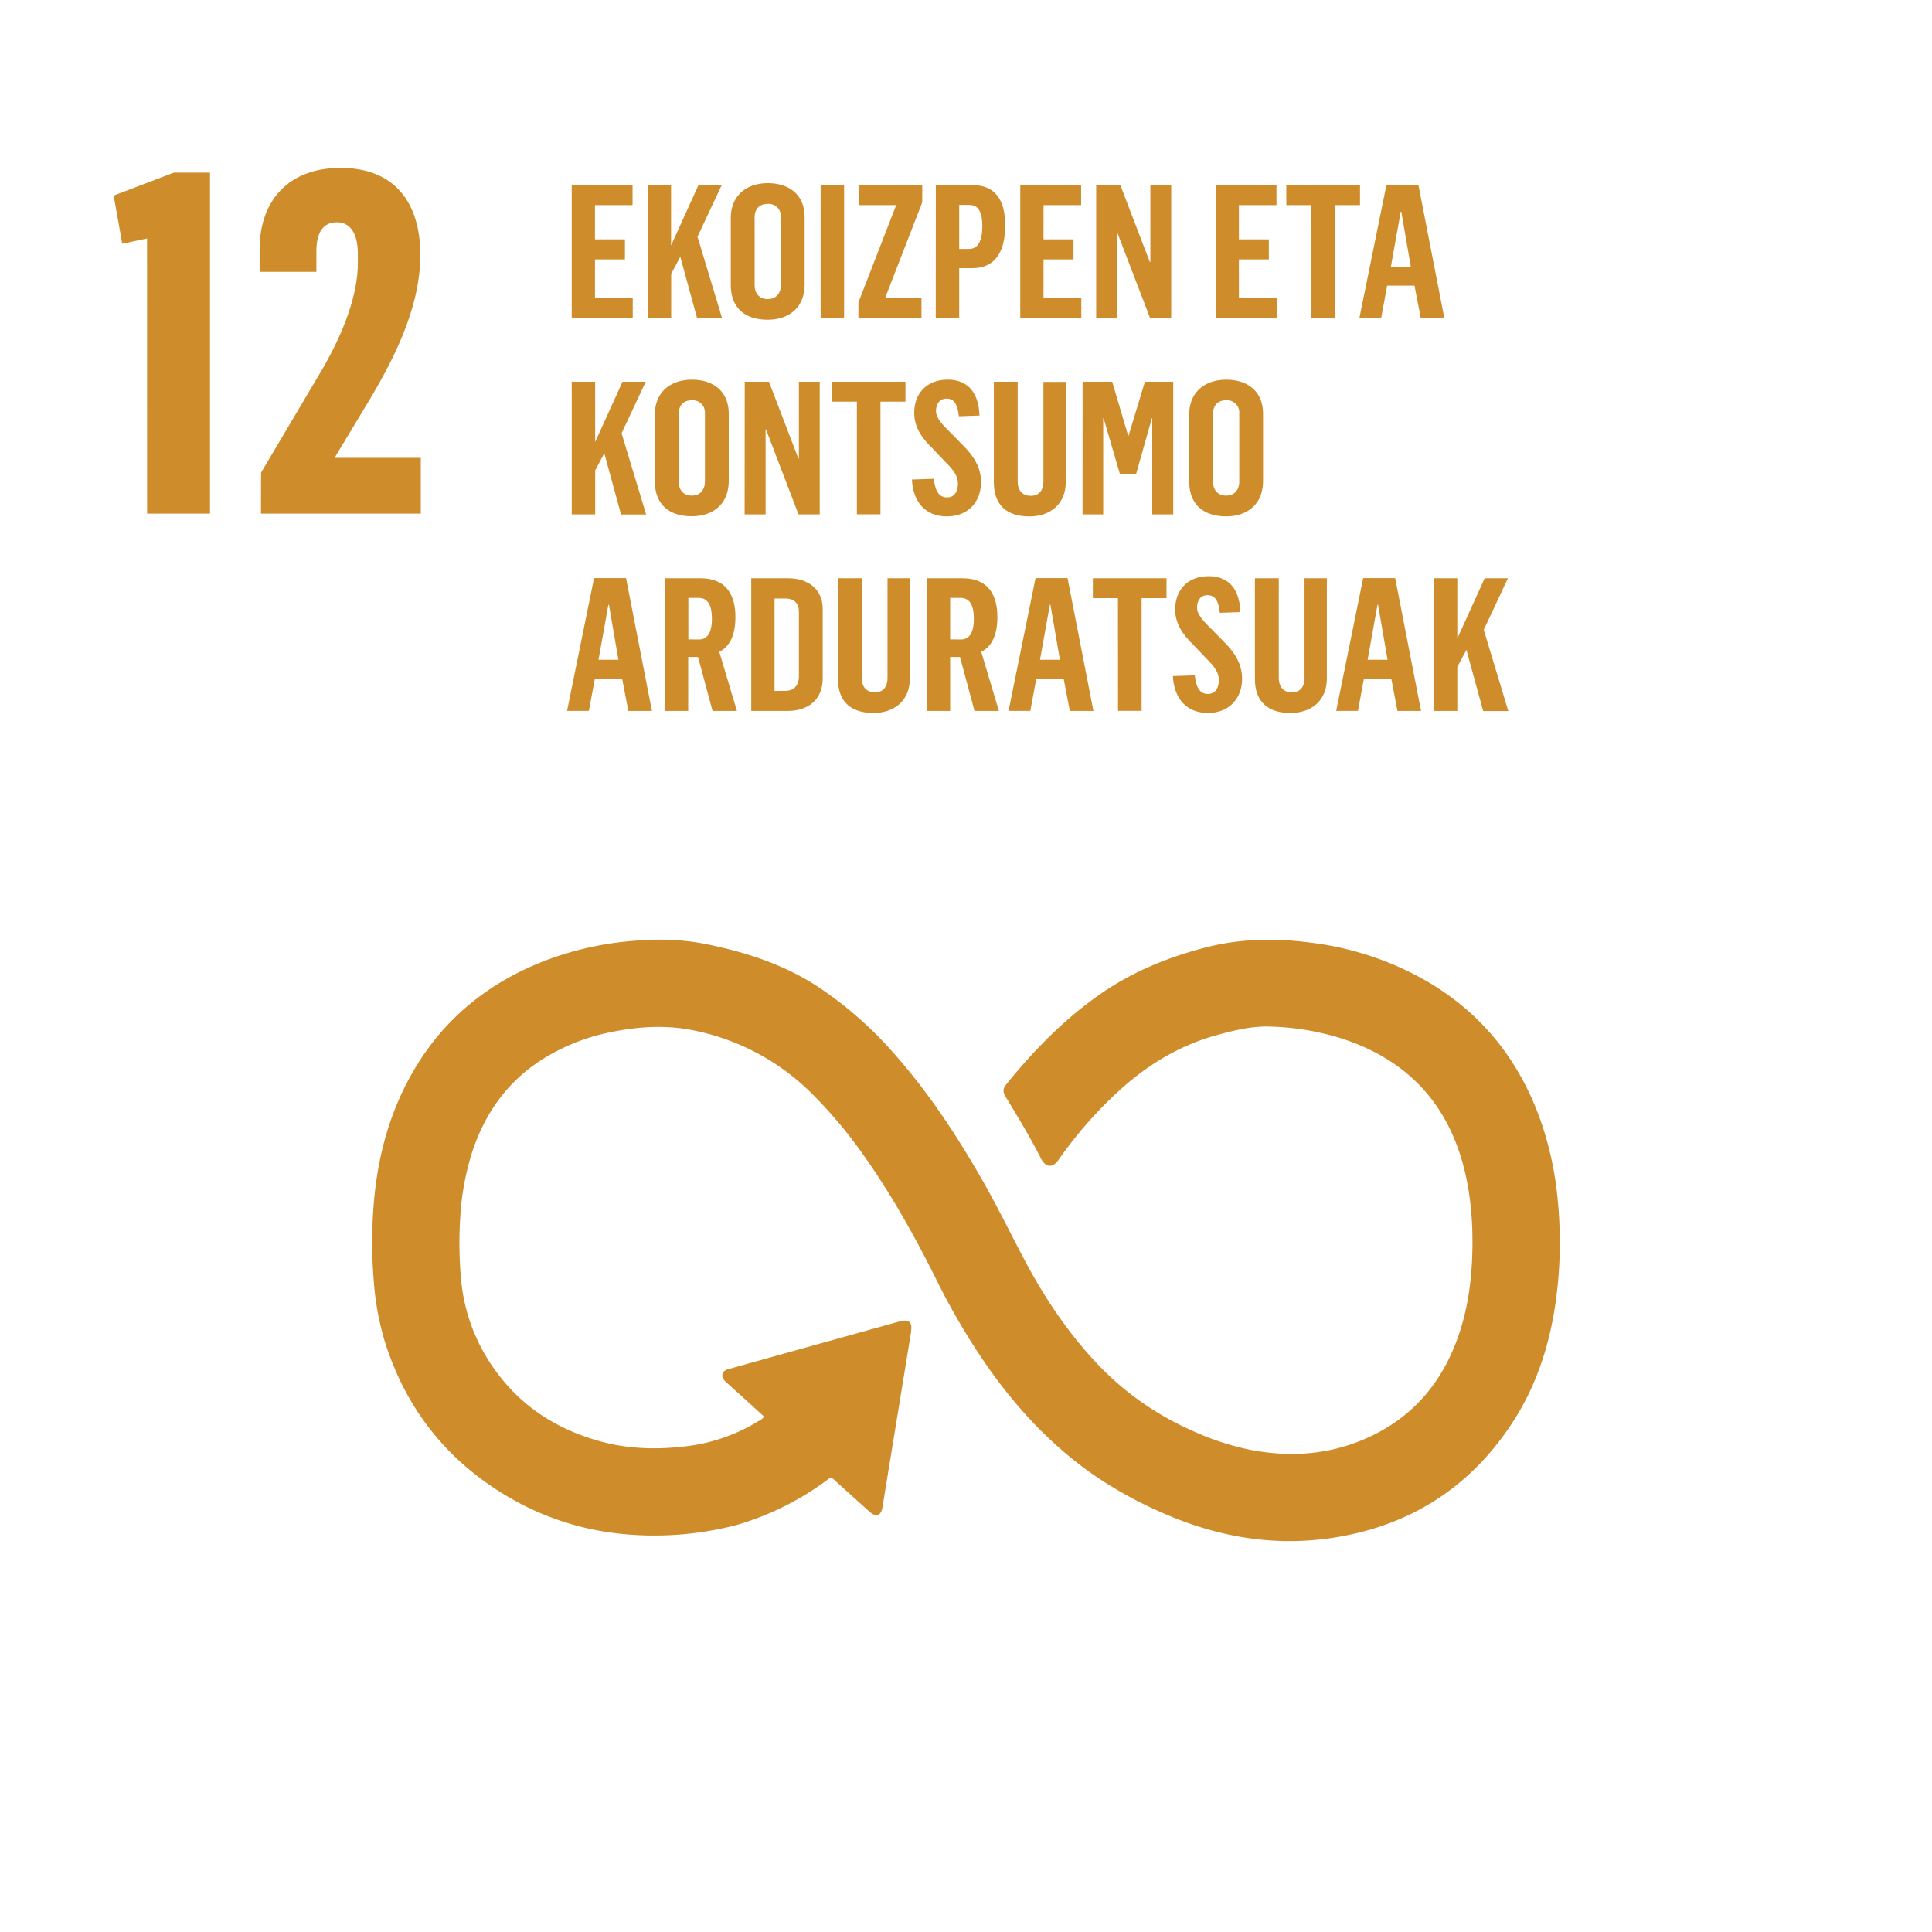 <svg id="Capa_1" data-name="Capa 1" xmlns="http://www.w3.org/2000/svg" viewBox="0 0 737.28 737.28"><defs><style>.cls-1{fill:#ce8c2a;}</style></defs><path class="cls-1" d="M291.58,540.59l-9-8.19-5.17-4.66a11.35,11.35,0,0,1-.87-.82c-1.58-1.76-1-3.75,1.27-4.39q32.78-9.15,65.57-18.27a7.55,7.55,0,0,1,1.4-.28c2.05-.16,3,.71,3,2.74a14.19,14.19,0,0,1-.19,2.15q-3.72,22.83-7.46,45.66c-1.14,6.94-2.25,13.88-3.4,20.82-.49,3-2.43,3.71-4.68,1.72-4.49-4-8.92-8-13.37-12.05-1.79-1.61-1.53-1.31-3.16-.14a108.68,108.68,0,0,1-34.16,17,124.22,124.22,0,0,1-45.89,3.28,105.83,105.83,0,0,1-42.55-14.54Q158.82,550.07,146.86,512a107.33,107.33,0,0,1-4.25-23.54,179.17,179.17,0,0,1-.34-23.74c.89-17.75,4.53-34.86,12.65-50.81,11.72-23,30.05-38.65,54.11-47.69a121.54,121.54,0,0,1,35.78-7.38A92.7,92.7,0,0,1,268,360c15.81,3.06,31,7.87,44.57,16.83a145,145,0,0,1,28.23,24.79c13.12,14.68,23.88,31,33.68,48.05,5.83,10.12,10.93,20.62,16.38,30.94,7.34,13.92,16,27,26.68,38.57a111.63,111.63,0,0,0,36.06,26.17,104.48,104.48,0,0,0,23.09,7.84c13.95,2.74,27.69,2.25,41.08-2.82,19.25-7.29,31.93-21,38.69-40.3,3.95-11.29,5.35-23,5.45-34.9.08-11.18-1-22.2-4.2-32.94-7.17-23.84-23.09-38.88-46.62-46.21a99.66,99.66,0,0,0-26.67-4.27c-6.56-.21-12.84,1.33-19.11,3-14.73,3.87-27.34,11.46-38.48,21.69A158.47,158.47,0,0,0,404,442.56c-2.28,3.26-4.95,3.09-6.75-.46-4.09-8.06-8.76-15.8-13.46-23.52-1-1.61-1.21-3,.08-4.59,10.54-13.08,22.19-25,36-34.62,12.51-8.7,26.32-14.28,41-18C474.46,358,488,358,501.65,359.92a116.86,116.86,0,0,1,43.28,14.78c21.08,12.43,35.19,30.53,43.2,53.52a127.7,127.7,0,0,1,6.34,29.94,163.67,163.67,0,0,1,.37,27.56c-1.48,20.48-6.4,39.95-17.77,57.32-15.21,23.24-36.57,37.69-63.82,43-24.85,4.87-48.64.9-71.52-9.56a152.87,152.87,0,0,1-25.82-14.65c-15.39-11-28.05-24.7-38.91-40.12a258.29,258.29,0,0,1-19.81-33.67c-8.19-16.4-17.11-32.38-27.74-47.35a175.49,175.49,0,0,0-19.74-23.47,88.44,88.44,0,0,0-43.65-23.72c-11.71-2.64-23.18-1.78-34.68.74A77.22,77.22,0,0,0,210.79,402c-15.29,8.37-25.18,21.15-30.57,37.56a99.82,99.82,0,0,0-4.5,23.73,153.5,153.5,0,0,0,.11,23.49,69.67,69.67,0,0,0,13.64,36.82c10,13.56,23.47,22,39.51,26.41,11.26,3.12,22.71,3.27,34.25,1.73a67.67,67.67,0,0,0,26.2-9.42A4.87,4.87,0,0,0,291.58,540.59Z"/><path class="cls-1" d="M218.18,70.68h23.21v7.59H227.05V91.34h11.43V99H227.05v14.62h14.41v7.67H218.18Z"/><path class="cls-1" d="M247.14,70.68h8.95v23l10.44-23h8.87l-9.23,19.66,9.37,31H266l-6.39-23.36-3.48,6.53V121.3h-8.95Z"/><path class="cls-1" d="M278.88,108.66V83.24c0-8.73,6.11-13.34,14.13-13.34,7.81,0,14.06,4.11,14.06,13.06v25.49c0,9.16-6.25,13.56-14.13,13.56C284.56,122,278.88,117.75,278.88,108.66Zm19.1.14v-26a4.66,4.66,0,0,0-5-5c-3.34,0-5,2.13-5,5.18V108.8c0,3.06,1.7,5.33,5,5.33S298,111.79,298,108.8Z"/><path class="cls-1" d="M313.17,70.68h8.95V121.3h-8.95Z"/><path class="cls-1" d="M327.58,115.41,342,78.27H327.87V70.68h24.07v6.53l-14.13,36.42h13.84v7.67H327.58Z"/><path class="cls-1" d="M357.12,70.68h14.27c8.31,0,12.21,5.61,12.21,15.26,0,10.16-3.83,16.4-12.56,16.4h-5v19h-8.95ZM369.76,95c3.41,0,5.11-2.91,5.11-8.8,0-5.19-1.42-8-5-8h-3.83V95Z"/><path class="cls-1" d="M389.35,70.68h23.22v7.59H398.23V91.34h11.43V99H398.23v14.62h14.41v7.67H389.35Z"/><path class="cls-1" d="M418.32,70.68h9.23l11.22,29.25H439V70.68h7.95V121.3h-8.09L426.41,88.85h-.14V121.3h-7.95Z"/><path class="cls-1" d="M463.9,70.68h23.22v7.59H472.78V91.34h11.43V99H472.78v14.62h14.41v7.67H463.9Z"/><path class="cls-1" d="M500.47,78.27h-9.59V70.68H519v7.59h-9.52v43h-9Z"/><path class="cls-1" d="M529.08,70.61h12.21l9.87,50.69h-9L539.8,109H529.36l-2.27,12.28h-8.31Zm9.3,31.16-3.62-21h-.22l-3.76,21Z"/><path class="cls-1" d="M218.18,145.68h8.94v23l10.44-23h8.87l-9.23,19.66,9.38,31H237l-6.39-23.36-3.48,6.53V196.3h-8.94Z"/><path class="cls-1" d="M249.91,183.66V158.24c0-8.73,6.11-13.34,14.13-13.34,7.81,0,14.06,4.11,14.06,13.06v25.49c0,9.16-6.25,13.56-14.13,13.56C255.59,197,249.91,192.75,249.91,183.66Zm19.1.14V157.75a4.66,4.66,0,0,0-5-5c-3.34,0-5,2.13-5,5.18V183.8c0,3.06,1.7,5.33,5,5.33S269,186.79,269,183.8Z"/><path class="cls-1" d="M284.2,145.68h9.24l11.21,29.25h.22V145.68h7.95V196.3h-8.1L292.3,163.85h-.14V196.3h-8Z"/><path class="cls-1" d="M327,153.27h-9.59v-7.59h28.12v7.59H336v43h-9Z"/><path class="cls-1" d="M348,183l8.38-.28c.36,3.48,1.35,7.1,5,7.1,3.2,0,4.19-2.77,4.19-5.33,0-2.84-1.78-5.25-4.69-8.09l-5-5.25c-4.33-4.19-7-8.31-7-13.64,0-6.81,4.26-12.63,12.78-12.63,6.18,0,11.72,3.26,12.14,13.7l-7.88.28c-.42-4-1.49-6.74-4.68-6.74-2.63,0-4.05,2-4.05,4.75s2.7,5.4,5.18,7.89l4.69,4.75c4.69,4.62,7.31,8.95,7.31,14.56,0,7.31-4.83,13-13,13S348.46,191.69,348,183Z"/><path class="cls-1" d="M379.27,184.09V145.68h9.09v38c0,3.77,2.13,5.54,5,5.54,3.2,0,4.83-2.2,4.83-5.47v-38h8.52V183.8c.07,8.52-5.89,13.28-13.92,13.28C384.53,197.08,379.27,193,379.27,184.09Z"/><path class="cls-1" d="M413.14,145.68h11.29l6.1,20.59h.15l6.24-20.59h10.8V196.3h-8V159.59h-.14L433.52,181h-6.11l-6.25-21.38H421V196.3h-7.88Z"/><path class="cls-1" d="M453.82,183.66V158.24c0-8.73,6.11-13.34,14.13-13.34C475.76,144.9,482,149,482,158v25.49c0,9.16-6.25,13.56-14.13,13.56C459.5,197,453.82,192.75,453.82,183.66Zm19.1.14V157.75a4.66,4.66,0,0,0-5-5c-3.34,0-5,2.13-5,5.18V183.8c0,3.06,1.7,5.33,5,5.33S472.92,186.79,472.92,183.8Z"/><path class="cls-1" d="M226.7,220.61h12.21l9.87,50.69h-9L237.42,259H227l-2.27,12.28H216.4Zm9.3,31.16-3.62-21h-.22l-3.76,21Z"/><path class="cls-1" d="M253.68,220.68h13.7c8.38,0,13.27,4.76,13.27,14.77,0,7.24-2.41,11.5-6.17,13.27l6.74,22.58h-9.3l-5.54-20.59h-3.76V271.3h-8.94Zm13,23.36c3.19,0,5-2.42,5-8,0-4.89-1.49-7.88-5-7.88h-4V244Z"/><path class="cls-1" d="M286.69,220.68h14c7.38,0,13.27,3.83,13.27,11.78V258.8c0,8.52-5.89,12.5-13.42,12.5H286.69Zm13.06,42.95c3.77,0,5.12-2.77,5.12-5.32V233.39c0-2.91-1.64-5-5.19-5h-4.11v35.28Z"/><path class="cls-1" d="M319.78,259.09V220.68h9.08v38c0,3.77,2.13,5.54,5,5.54,3.2,0,4.83-2.2,4.83-5.47V220.68h8.52V258.8c.07,8.52-5.89,13.28-13.91,13.28C325,272.08,319.78,268,319.78,259.09Z"/><path class="cls-1" d="M353.64,220.68h13.71c8.37,0,13.27,4.76,13.27,14.77,0,7.24-2.41,11.5-6.17,13.27l6.74,22.58h-9.3l-5.54-20.59h-3.76V271.3h-8.95Zm13,23.36c3.2,0,5-2.42,5-8,0-4.89-1.5-7.88-5.05-7.88h-4V244Z"/><path class="cls-1" d="M395.18,220.61h12.21l9.87,50.69h-9L405.9,259H395.46l-2.27,12.28h-8.31Zm9.3,31.16-3.62-21h-.22l-3.76,21Z"/><path class="cls-1" d="M426.63,228.27h-9.58v-7.59h28.11v7.59h-9.51v43h-9Z"/><path class="cls-1" d="M447.58,258l8.37-.28c.36,3.48,1.35,7.1,5,7.1,3.2,0,4.19-2.77,4.19-5.33,0-2.84-1.77-5.25-4.68-8.09l-5-5.25c-4.34-4.19-7-8.31-7-13.64,0-6.81,4.26-12.63,12.78-12.63,6.17,0,11.71,3.26,12.14,13.7l-7.88.28c-.43-4-1.49-6.74-4.69-6.74-2.63,0-4,2-4,4.75s2.7,5.4,5.19,7.89l4.68,4.75c4.69,4.62,7.32,8.95,7.32,14.56,0,7.31-4.83,13-13,13S448.07,266.69,447.58,258Z"/><path class="cls-1" d="M478.89,259.09V220.68H488v38c0,3.77,2.13,5.54,5,5.54,3.2,0,4.83-2.2,4.83-5.47V220.68h8.52V258.8c.07,8.52-5.89,13.28-13.91,13.28C484.14,272.08,478.89,268,478.89,259.09Z"/><path class="cls-1" d="M520.21,220.61h12.21l9.87,50.69h-9L530.93,259H520.49l-2.27,12.28h-8.31Zm9.3,31.16-3.62-21h-.22l-3.76,21Z"/><path class="cls-1" d="M547.19,220.68h8.94v23l10.44-23h8.88l-9.23,19.66,9.37,31H566l-6.39-23.36-3.48,6.53V271.3h-8.94Z"/><path class="cls-1" d="M56.12,91l-9.47,2L43.38,74.63l22.93-8.74H80.14V196h-24Z"/><path class="cls-1" d="M99.62,180.37l23.29-39.31c8.56-14.75,13.65-28.94,13.65-40.59V96.65c0-6-2-11.83-8-11.83s-7.82,5.09-7.82,10.92v8H99.07V95.19C99.07,76.63,110,64.07,130,64.07c20.75,0,30.4,13.47,30.4,33.12,0,21.3-11.11,41.87-21.66,59.16L128,174.18v.55h32.58V196h-61Z"/></svg>
